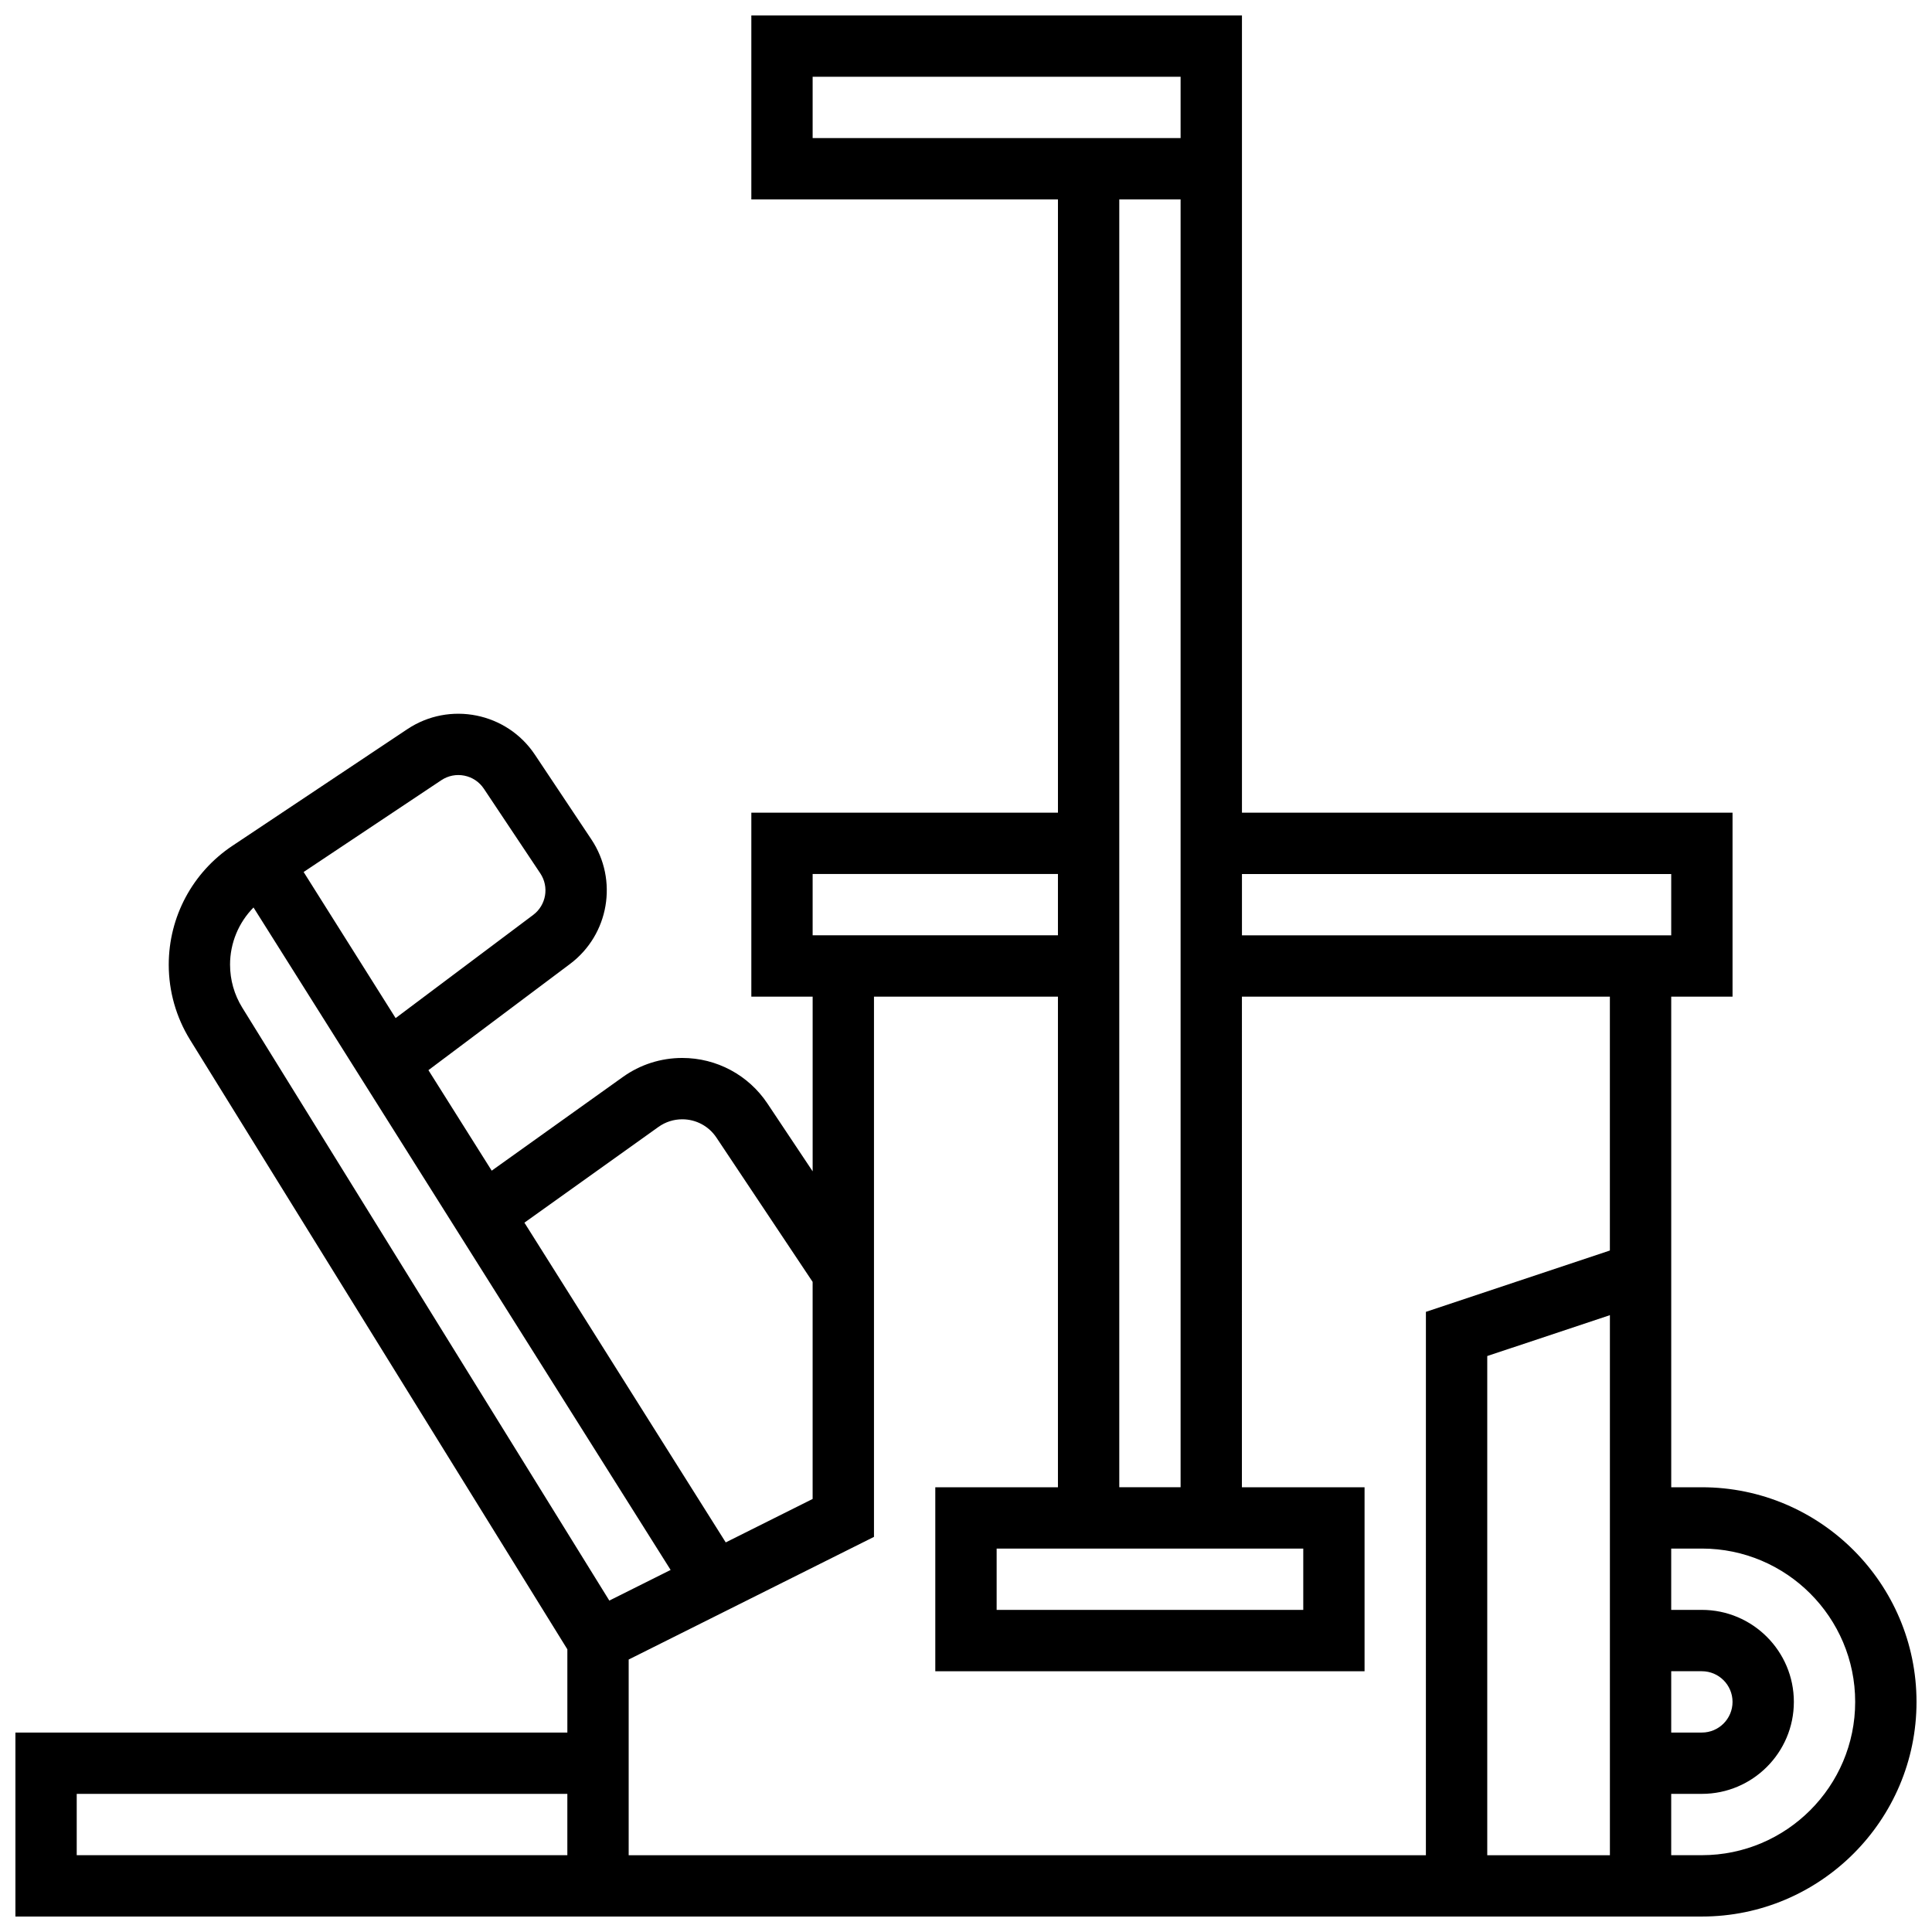 <?xml version="1.0" encoding="UTF-8"?>
<!-- Uploaded to: ICON Repo, www.svgrepo.com, Generator: ICON Repo Mixer Tools -->
<svg width="800px" height="800px" version="1.1" viewBox="144 144 512 512" xmlns="http://www.w3.org/2000/svg">
 <defs>
  <clipPath id="a">
   <path d="m148.09 148.09h503.81v503.81h-503.81z"/>
  </clipPath>
 </defs>
 <g clip-path="url(#a)">
  <path d="m595.02 538.14h-8.125l-0.004-130.02h16.25v-48.754l-130.01-0.004v-211.27h-130.02v48.754h81.258v162.52h-81.258v48.754h16.25v46.297l-11.98-17.969c-5.043-7.562-13.477-12.078-22.566-12.078-5.688 0-11.137 1.746-15.762 5.051l-34.746 24.82-16.77-26.637 37.52-28.141c10.344-7.758 12.828-22.266 5.656-33.023l-14.961-22.441c-7.453-11.184-22.621-14.219-33.805-6.762l-46.367 30.914c-10.559 7.043-16.863 18.824-16.863 31.512 0 7.047 1.961 13.938 5.672 19.93l99.965 161.49v22.066h-146.27v48.754h446.93c31.363 0 56.883-25.516 56.883-56.883-0.004-31.363-25.52-56.879-56.883-56.879zm-24.379 97.512h-32.504v-132.29l32.504-10.832zm16.25-48.758h8.125c4.481 0 8.125 3.644 8.125 8.125s-3.644 8.125-8.125 8.125h-8.125zm0-211.27v16.25h-113.76v-16.25zm-97.512 178.77v16.25h-81.258v-16.25zm-130.02-390.05h97.512v16.25h-97.512zm97.512 32.504v341.29h-16.25v-341.29zm-97.512 178.77h65.008v16.25h-65.008zm65.008 32.504v130.02h-32.504v48.754h113.76v-48.754h-32.504l0.004-130.02h97.512v67.277l-48.754 16.254-0.004 144h-211.27v-51.859l65.008-32.504v-143.16zm-105.87 34.527c1.855-1.324 4.039-2.023 6.316-2.023 3.641 0 7.023 1.809 9.043 4.84l25.5 38.25v57.527l-23.027 11.512-53.352-84.734zm-57.539-91.887c1.809-1.203 3.977-1.633 6.102-1.207 2.129 0.426 3.961 1.656 5.168 3.461l14.961 22.441c2.391 3.586 1.562 8.422-1.887 11.008l-36.457 27.344-24.379-38.719zm-55.992 48.898c0-5.75 2.273-11.164 6.219-15.168l110.54 175.56-16.246 8.121-97.277-157.14c-2.117-3.418-3.234-7.352-3.234-11.375zm-40.633 219.73h130.02v16.25l-130.02 0.004zm430.68 16.254h-8.125v-16.25h8.125c13.441 0 24.379-10.938 24.379-24.379 0-13.441-10.938-24.379-24.379-24.379h-8.125v-16.25h8.125c22.402 0 40.629 18.227 40.629 40.629 0 22.402-18.227 40.629-40.629 40.629z"/>
 </g>
</svg>